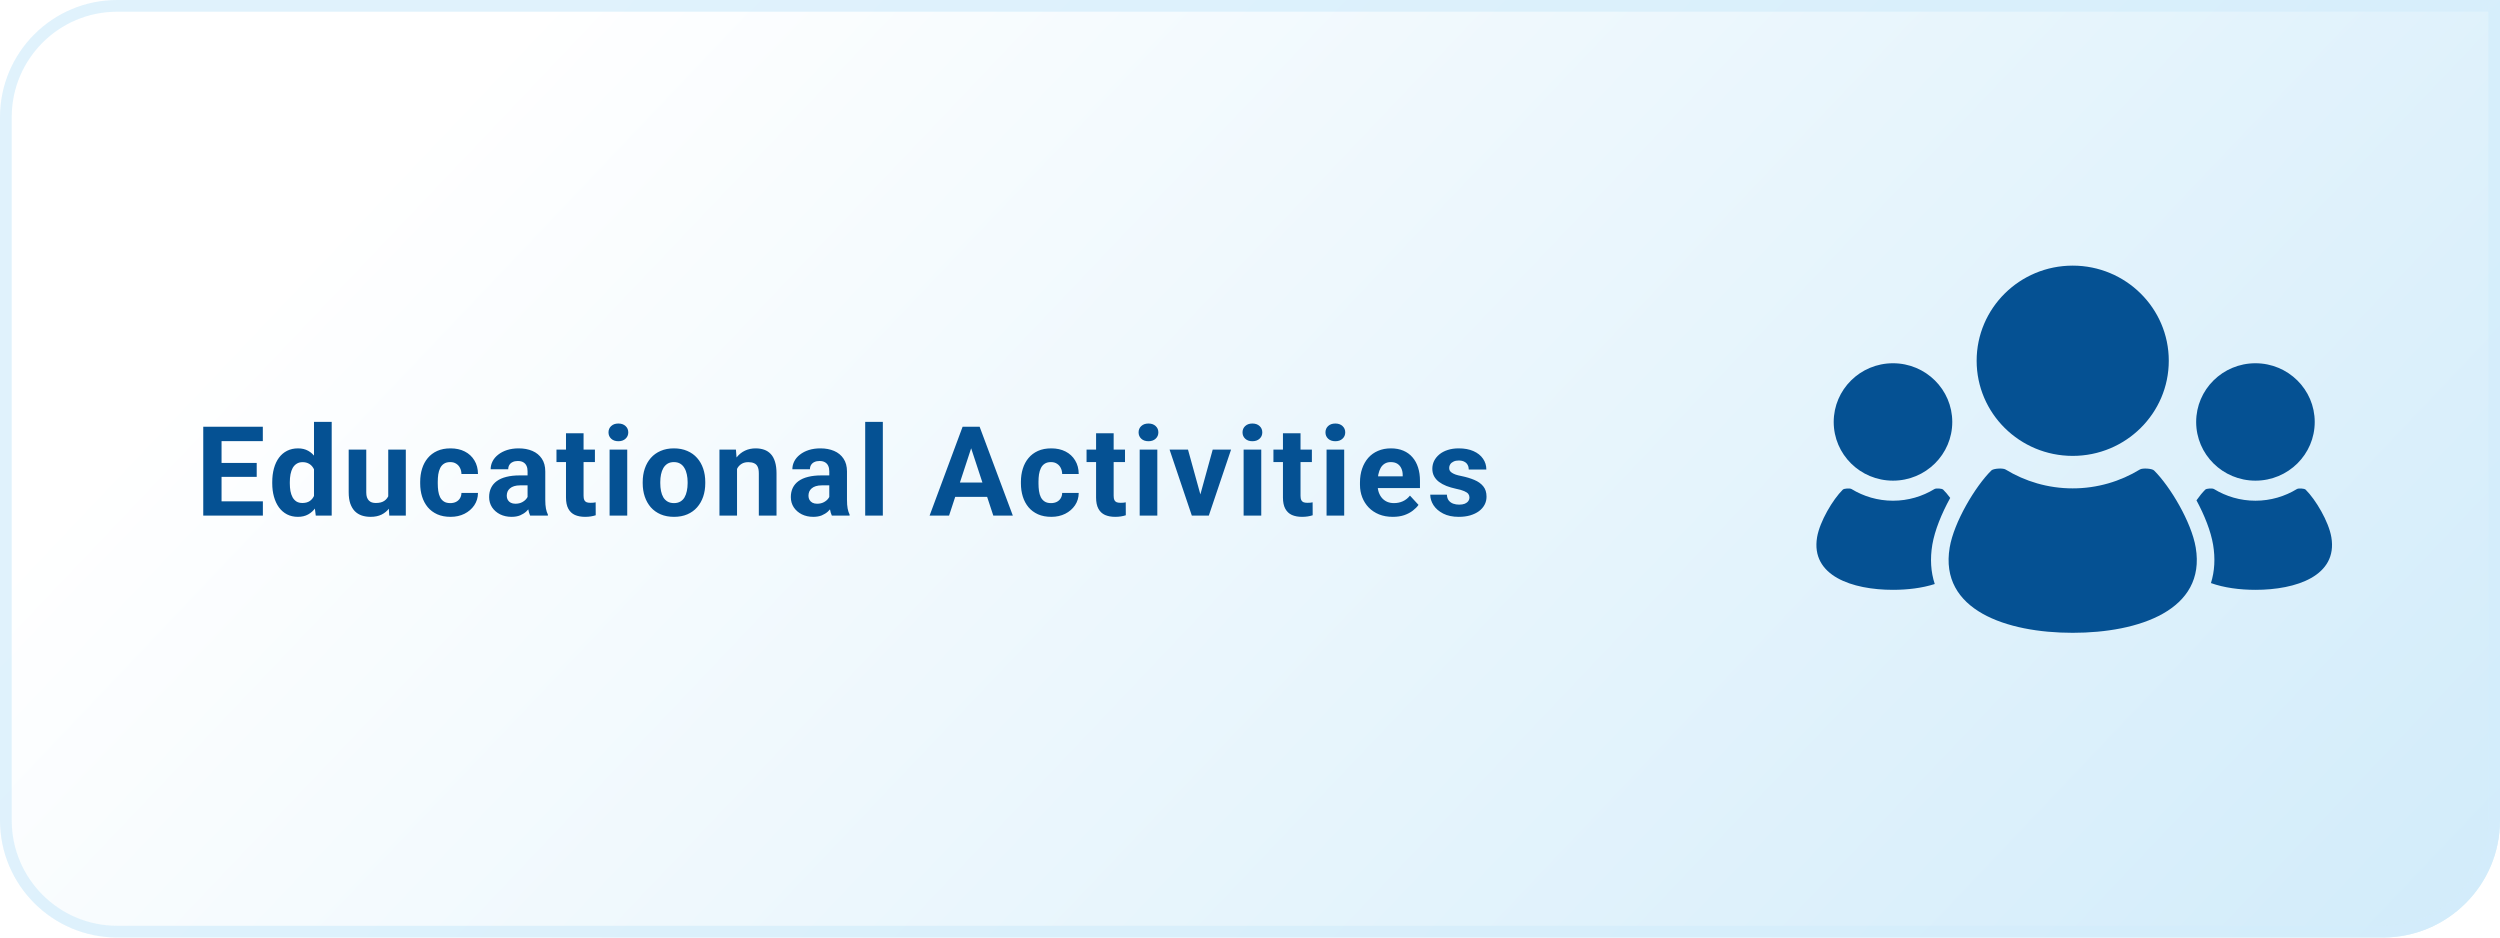 <svg width="320" height="120" viewBox="0 0 320 120" fill="none" xmlns="http://www.w3.org/2000/svg">
<path d="M0 15C0 6.716 6.716 0 15 0H320V105C320 113.284 313.284 120 305 120H15C6.716 120 0 113.284 0 105V15Z" fill="url(#paint0_linear_904_453)"/>
<path d="M0.75 15C0.75 7.13 7.13 0.75 15 0.75H319.25V105C319.25 112.87 312.87 119.25 305 119.25H15C7.13 119.25 0.75 112.87 0.75 105V15Z" stroke="#D3EDFB" stroke-opacity="0.7" stroke-width="1.5"/>
<path d="M33.648 64.172V66H27.594V64.172H33.648ZM28.359 54.625V66H26.016V54.625H28.359ZM32.859 59.258V61.039H27.594V59.258H32.859ZM33.641 54.625V56.461H27.594V54.625H33.641ZM40.191 64.156V54H42.457V66H40.417L40.191 64.156ZM34.847 61.875V61.711C34.847 61.065 34.92 60.479 35.066 59.953C35.212 59.422 35.425 58.966 35.707 58.586C35.988 58.206 36.334 57.911 36.746 57.703C37.157 57.495 37.626 57.391 38.152 57.391C38.647 57.391 39.079 57.495 39.449 57.703C39.824 57.911 40.142 58.208 40.402 58.594C40.667 58.974 40.881 59.425 41.042 59.945C41.204 60.461 41.321 61.026 41.394 61.641V62C41.321 62.589 41.204 63.135 41.042 63.641C40.881 64.146 40.667 64.588 40.402 64.969C40.142 65.344 39.824 65.635 39.449 65.844C39.074 66.052 38.636 66.156 38.136 66.156C37.61 66.156 37.142 66.049 36.73 65.836C36.324 65.622 35.98 65.323 35.699 64.938C35.423 64.552 35.212 64.099 35.066 63.578C34.92 63.057 34.847 62.49 34.847 61.875ZM37.097 61.711V61.875C37.097 62.224 37.123 62.55 37.175 62.852C37.233 63.154 37.324 63.422 37.449 63.656C37.579 63.885 37.746 64.065 37.949 64.195C38.157 64.32 38.41 64.383 38.707 64.383C39.092 64.383 39.41 64.297 39.66 64.125C39.91 63.948 40.1 63.706 40.23 63.398C40.365 63.091 40.444 62.737 40.464 62.336V61.312C40.449 60.984 40.402 60.69 40.324 60.43C40.251 60.164 40.142 59.938 39.996 59.75C39.855 59.562 39.678 59.417 39.464 59.312C39.256 59.208 39.009 59.156 38.722 59.156C38.431 59.156 38.181 59.224 37.972 59.359C37.764 59.49 37.595 59.669 37.464 59.898C37.339 60.128 37.246 60.398 37.183 60.711C37.126 61.018 37.097 61.352 37.097 61.711ZM49.694 63.977V57.547H51.944V66H49.827L49.694 63.977ZM49.944 62.242L50.608 62.227C50.608 62.789 50.543 63.312 50.413 63.797C50.283 64.276 50.088 64.693 49.827 65.047C49.567 65.396 49.239 65.669 48.843 65.867C48.447 66.06 47.981 66.156 47.444 66.156C47.033 66.156 46.653 66.099 46.304 65.984C45.96 65.865 45.663 65.68 45.413 65.43C45.168 65.174 44.976 64.849 44.835 64.453C44.7 64.052 44.632 63.57 44.632 63.008V57.547H46.882V63.023C46.882 63.273 46.91 63.484 46.968 63.656C47.03 63.828 47.116 63.969 47.226 64.078C47.335 64.188 47.463 64.266 47.608 64.312C47.76 64.359 47.926 64.383 48.108 64.383C48.572 64.383 48.937 64.289 49.202 64.102C49.473 63.914 49.663 63.659 49.773 63.336C49.887 63.008 49.944 62.643 49.944 62.242ZM57.635 64.398C57.911 64.398 58.156 64.346 58.37 64.242C58.583 64.133 58.75 63.982 58.87 63.789C58.995 63.591 59.06 63.359 59.065 63.094H61.182C61.177 63.688 61.018 64.216 60.706 64.68C60.393 65.138 59.974 65.5 59.448 65.766C58.922 66.026 58.333 66.156 57.682 66.156C57.026 66.156 56.453 66.047 55.963 65.828C55.479 65.609 55.075 65.307 54.752 64.922C54.43 64.531 54.187 64.078 54.026 63.562C53.864 63.042 53.784 62.484 53.784 61.891V61.664C53.784 61.065 53.864 60.508 54.026 59.992C54.187 59.471 54.43 59.018 54.752 58.633C55.075 58.242 55.479 57.938 55.963 57.719C56.448 57.5 57.016 57.391 57.667 57.391C58.359 57.391 58.966 57.523 59.487 57.789C60.013 58.055 60.424 58.435 60.721 58.93C61.023 59.419 61.177 60 61.182 60.672H59.065C59.06 60.391 59 60.135 58.885 59.906C58.776 59.677 58.614 59.495 58.401 59.359C58.193 59.219 57.935 59.148 57.627 59.148C57.299 59.148 57.031 59.219 56.823 59.359C56.614 59.495 56.453 59.682 56.338 59.922C56.224 60.156 56.143 60.425 56.096 60.727C56.055 61.023 56.034 61.336 56.034 61.664V61.891C56.034 62.219 56.055 62.534 56.096 62.836C56.138 63.138 56.216 63.406 56.331 63.641C56.45 63.875 56.614 64.06 56.823 64.195C57.031 64.331 57.302 64.398 57.635 64.398ZM67.529 64.094V60.328C67.529 60.057 67.485 59.825 67.397 59.633C67.308 59.435 67.17 59.281 66.983 59.172C66.8 59.062 66.563 59.008 66.272 59.008C66.022 59.008 65.805 59.052 65.623 59.141C65.441 59.224 65.3 59.346 65.201 59.508C65.102 59.664 65.053 59.849 65.053 60.062H62.803C62.803 59.703 62.886 59.362 63.053 59.039C63.219 58.716 63.462 58.432 63.779 58.188C64.097 57.938 64.475 57.742 64.912 57.602C65.355 57.461 65.85 57.391 66.397 57.391C67.053 57.391 67.636 57.5 68.147 57.719C68.657 57.938 69.058 58.266 69.35 58.703C69.647 59.141 69.795 59.688 69.795 60.344V63.961C69.795 64.424 69.824 64.805 69.881 65.102C69.938 65.393 70.022 65.648 70.131 65.867V66H67.858C67.748 65.771 67.665 65.484 67.608 65.141C67.555 64.792 67.529 64.443 67.529 64.094ZM67.826 60.852L67.842 62.125H66.584C66.287 62.125 66.029 62.159 65.811 62.227C65.592 62.294 65.412 62.391 65.272 62.516C65.131 62.635 65.027 62.776 64.959 62.938C64.897 63.099 64.865 63.276 64.865 63.469C64.865 63.661 64.91 63.836 64.998 63.992C65.087 64.143 65.214 64.263 65.381 64.352C65.548 64.435 65.743 64.477 65.967 64.477C66.305 64.477 66.6 64.409 66.85 64.273C67.1 64.138 67.292 63.971 67.428 63.773C67.568 63.575 67.641 63.388 67.647 63.211L68.24 64.164C68.157 64.378 68.042 64.599 67.897 64.828C67.756 65.057 67.576 65.273 67.358 65.477C67.139 65.674 66.876 65.838 66.568 65.969C66.261 66.094 65.897 66.156 65.475 66.156C64.938 66.156 64.451 66.049 64.014 65.836C63.581 65.617 63.238 65.318 62.983 64.938C62.733 64.552 62.608 64.115 62.608 63.625C62.608 63.182 62.691 62.789 62.858 62.445C63.024 62.102 63.269 61.812 63.592 61.578C63.92 61.339 64.329 61.159 64.818 61.039C65.308 60.914 65.876 60.852 66.522 60.852H67.826ZM76.15 57.547V59.141H71.228V57.547H76.15ZM72.447 55.461H74.697V63.453C74.697 63.698 74.728 63.885 74.791 64.016C74.858 64.146 74.957 64.237 75.088 64.289C75.218 64.336 75.382 64.359 75.58 64.359C75.72 64.359 75.845 64.354 75.955 64.344C76.069 64.328 76.166 64.312 76.244 64.297L76.252 65.953C76.059 66.016 75.85 66.065 75.627 66.102C75.403 66.138 75.155 66.156 74.884 66.156C74.39 66.156 73.957 66.076 73.588 65.914C73.223 65.747 72.942 65.482 72.744 65.117C72.546 64.753 72.447 64.273 72.447 63.68V55.461ZM80.286 57.547V66H78.028V57.547H80.286ZM77.888 55.344C77.888 55.016 78.002 54.745 78.232 54.531C78.461 54.318 78.768 54.211 79.153 54.211C79.534 54.211 79.838 54.318 80.067 54.531C80.302 54.745 80.419 55.016 80.419 55.344C80.419 55.672 80.302 55.943 80.067 56.156C79.838 56.37 79.534 56.477 79.153 56.477C78.768 56.477 78.461 56.37 78.232 56.156C78.002 55.943 77.888 55.672 77.888 55.344ZM82.266 61.859V61.695C82.266 61.075 82.355 60.505 82.532 59.984C82.709 59.458 82.967 59.003 83.305 58.617C83.644 58.232 84.061 57.932 84.555 57.719C85.05 57.5 85.618 57.391 86.258 57.391C86.899 57.391 87.469 57.5 87.969 57.719C88.469 57.932 88.889 58.232 89.227 58.617C89.571 59.003 89.831 59.458 90.008 59.984C90.186 60.505 90.274 61.075 90.274 61.695V61.859C90.274 62.474 90.186 63.044 90.008 63.57C89.831 64.091 89.571 64.547 89.227 64.938C88.889 65.323 88.472 65.622 87.977 65.836C87.482 66.049 86.915 66.156 86.274 66.156C85.633 66.156 85.063 66.049 84.563 65.836C84.068 65.622 83.649 65.323 83.305 64.938C82.967 64.547 82.709 64.091 82.532 63.57C82.355 63.044 82.266 62.474 82.266 61.859ZM84.516 61.695V61.859C84.516 62.214 84.547 62.544 84.61 62.852C84.672 63.159 84.772 63.43 84.907 63.664C85.047 63.893 85.23 64.073 85.454 64.203C85.678 64.333 85.951 64.398 86.274 64.398C86.587 64.398 86.855 64.333 87.079 64.203C87.303 64.073 87.482 63.893 87.618 63.664C87.753 63.43 87.852 63.159 87.915 62.852C87.982 62.544 88.016 62.214 88.016 61.859V61.695C88.016 61.352 87.982 61.029 87.915 60.727C87.852 60.419 87.751 60.148 87.61 59.914C87.475 59.675 87.295 59.487 87.071 59.352C86.847 59.216 86.576 59.148 86.258 59.148C85.941 59.148 85.67 59.216 85.446 59.352C85.227 59.487 85.047 59.675 84.907 59.914C84.772 60.148 84.672 60.419 84.61 60.727C84.547 61.029 84.516 61.352 84.516 61.695ZM94.34 59.352V66H92.09V57.547H94.199L94.34 59.352ZM94.012 61.477H93.403C93.403 60.852 93.483 60.289 93.645 59.789C93.806 59.284 94.033 58.854 94.324 58.5C94.616 58.141 94.962 57.867 95.363 57.68C95.77 57.487 96.223 57.391 96.723 57.391C97.119 57.391 97.481 57.448 97.809 57.562C98.137 57.677 98.418 57.859 98.653 58.109C98.892 58.359 99.074 58.69 99.199 59.102C99.33 59.513 99.395 60.016 99.395 60.609V66H97.129V60.602C97.129 60.227 97.077 59.935 96.973 59.727C96.869 59.518 96.715 59.372 96.512 59.289C96.314 59.2 96.069 59.156 95.778 59.156C95.475 59.156 95.212 59.216 94.988 59.336C94.77 59.456 94.587 59.622 94.442 59.836C94.301 60.044 94.194 60.289 94.121 60.57C94.048 60.852 94.012 61.154 94.012 61.477ZM106.148 64.094V60.328C106.148 60.057 106.104 59.825 106.015 59.633C105.927 59.435 105.789 59.281 105.601 59.172C105.419 59.062 105.182 59.008 104.89 59.008C104.64 59.008 104.424 59.052 104.242 59.141C104.06 59.224 103.919 59.346 103.82 59.508C103.721 59.664 103.672 59.849 103.672 60.062H101.422C101.422 59.703 101.505 59.362 101.672 59.039C101.838 58.716 102.08 58.432 102.398 58.188C102.716 57.938 103.093 57.742 103.531 57.602C103.974 57.461 104.468 57.391 105.015 57.391C105.672 57.391 106.255 57.5 106.765 57.719C107.276 57.938 107.677 58.266 107.968 58.703C108.265 59.141 108.414 59.688 108.414 60.344V63.961C108.414 64.424 108.442 64.805 108.5 65.102C108.557 65.393 108.64 65.648 108.75 65.867V66H106.476C106.367 65.771 106.284 65.484 106.226 65.141C106.174 64.792 106.148 64.443 106.148 64.094ZM106.445 60.852L106.461 62.125H105.203C104.906 62.125 104.648 62.159 104.429 62.227C104.211 62.294 104.031 62.391 103.89 62.516C103.75 62.635 103.646 62.776 103.578 62.938C103.515 63.099 103.484 63.276 103.484 63.469C103.484 63.661 103.528 63.836 103.617 63.992C103.705 64.143 103.833 64.263 104 64.352C104.166 64.435 104.362 64.477 104.586 64.477C104.924 64.477 105.218 64.409 105.468 64.273C105.718 64.138 105.911 63.971 106.047 63.773C106.187 63.575 106.26 63.388 106.265 63.211L106.859 64.164C106.776 64.378 106.661 64.599 106.515 64.828C106.375 65.057 106.195 65.273 105.976 65.477C105.757 65.674 105.494 65.838 105.187 65.969C104.88 66.094 104.515 66.156 104.093 66.156C103.557 66.156 103.07 66.049 102.632 65.836C102.2 65.617 101.856 65.318 101.601 64.938C101.351 64.552 101.226 64.115 101.226 63.625C101.226 63.182 101.31 62.789 101.476 62.445C101.643 62.102 101.888 61.812 102.211 61.578C102.539 61.339 102.948 61.159 103.437 61.039C103.927 60.914 104.494 60.852 105.14 60.852H106.445ZM113.003 54V66H110.745V54H113.003ZM124.573 56.57L121.479 66H118.987L123.213 54.625H124.799L124.573 56.57ZM127.143 66L124.041 56.57L123.791 54.625H125.393L129.643 66H127.143ZM127.002 61.766V63.602H120.994V61.766H127.002ZM134.529 64.398C134.805 64.398 135.05 64.346 135.263 64.242C135.477 64.133 135.644 63.982 135.763 63.789C135.888 63.591 135.954 63.359 135.959 63.094H138.076C138.071 63.688 137.912 64.216 137.599 64.68C137.287 65.138 136.868 65.5 136.342 65.766C135.816 66.026 135.227 66.156 134.576 66.156C133.92 66.156 133.347 66.047 132.857 65.828C132.373 65.609 131.969 65.307 131.646 64.922C131.323 64.531 131.081 64.078 130.92 63.562C130.758 63.042 130.677 62.484 130.677 61.891V61.664C130.677 61.065 130.758 60.508 130.92 59.992C131.081 59.471 131.323 59.018 131.646 58.633C131.969 58.242 132.373 57.938 132.857 57.719C133.342 57.5 133.909 57.391 134.56 57.391C135.253 57.391 135.86 57.523 136.381 57.789C136.907 58.055 137.318 58.435 137.615 58.93C137.917 59.419 138.071 60 138.076 60.672H135.959C135.954 60.391 135.894 60.135 135.779 59.906C135.67 59.677 135.508 59.495 135.295 59.359C135.086 59.219 134.829 59.148 134.521 59.148C134.193 59.148 133.925 59.219 133.717 59.359C133.508 59.495 133.347 59.682 133.232 59.922C133.118 60.156 133.037 60.425 132.99 60.727C132.948 61.023 132.927 61.336 132.927 61.664V61.891C132.927 62.219 132.948 62.534 132.99 62.836C133.032 63.138 133.11 63.406 133.224 63.641C133.344 63.875 133.508 64.06 133.717 64.195C133.925 64.331 134.196 64.398 134.529 64.398ZM144.001 57.547V59.141H139.079V57.547H144.001ZM140.298 55.461H142.548V63.453C142.548 63.698 142.579 63.885 142.642 64.016C142.71 64.146 142.809 64.237 142.939 64.289C143.069 64.336 143.233 64.359 143.431 64.359C143.572 64.359 143.697 64.354 143.806 64.344C143.921 64.328 144.017 64.312 144.095 64.297L144.103 65.953C143.91 66.016 143.702 66.065 143.478 66.102C143.254 66.138 143.006 66.156 142.736 66.156C142.241 66.156 141.809 66.076 141.439 65.914C141.074 65.747 140.793 65.482 140.595 65.117C140.397 64.753 140.298 64.273 140.298 63.68V55.461ZM148.137 57.547V66H145.88V57.547H148.137ZM145.739 55.344C145.739 55.016 145.854 54.745 146.083 54.531C146.312 54.318 146.619 54.211 147.005 54.211C147.385 54.211 147.69 54.318 147.919 54.531C148.153 54.745 148.27 55.016 148.27 55.344C148.27 55.672 148.153 55.943 147.919 56.156C147.69 56.37 147.385 56.477 147.005 56.477C146.619 56.477 146.312 56.37 146.083 56.156C145.854 55.943 145.739 55.672 145.739 55.344ZM153.352 64.359L155.227 57.547H157.578L154.727 66H153.305L153.352 64.359ZM152.063 57.547L153.946 64.367L153.985 66H152.555L149.703 57.547H152.063ZM161.441 57.547V66H159.183V57.547H161.441ZM159.043 55.344C159.043 55.016 159.157 54.745 159.387 54.531C159.616 54.318 159.923 54.211 160.308 54.211C160.689 54.211 160.993 54.318 161.223 54.531C161.457 54.745 161.574 55.016 161.574 55.344C161.574 55.672 161.457 55.943 161.223 56.156C160.993 56.37 160.689 56.477 160.308 56.477C159.923 56.477 159.616 56.37 159.387 56.156C159.157 55.943 159.043 55.672 159.043 55.344ZM167.921 57.547V59.141H162.999V57.547H167.921ZM164.218 55.461H166.468V63.453C166.468 63.698 166.499 63.885 166.562 64.016C166.63 64.146 166.729 64.237 166.859 64.289C166.989 64.336 167.153 64.359 167.351 64.359C167.492 64.359 167.617 64.354 167.726 64.344C167.841 64.328 167.937 64.312 168.015 64.297L168.023 65.953C167.83 66.016 167.622 66.065 167.398 66.102C167.174 66.138 166.926 66.156 166.656 66.156C166.161 66.156 165.729 66.076 165.359 65.914C164.994 65.747 164.713 65.482 164.515 65.117C164.317 64.753 164.218 64.273 164.218 63.68V55.461ZM172.057 57.547V66H169.8V57.547H172.057ZM169.659 55.344C169.659 55.016 169.774 54.745 170.003 54.531C170.232 54.318 170.539 54.211 170.925 54.211C171.305 54.211 171.61 54.318 171.839 54.531C172.073 54.745 172.19 55.016 172.19 55.344C172.19 55.672 172.073 55.943 171.839 56.156C171.61 56.37 171.305 56.477 170.925 56.477C170.539 56.477 170.232 56.37 170.003 56.156C169.774 55.943 169.659 55.672 169.659 55.344ZM178.288 66.156C177.631 66.156 177.043 66.052 176.522 65.844C176.001 65.63 175.558 65.336 175.194 64.961C174.834 64.586 174.558 64.151 174.366 63.656C174.173 63.156 174.077 62.625 174.077 62.062V61.75C174.077 61.109 174.168 60.523 174.35 59.992C174.532 59.461 174.793 59 175.131 58.609C175.475 58.219 175.892 57.919 176.381 57.711C176.871 57.497 177.423 57.391 178.038 57.391C178.636 57.391 179.168 57.49 179.631 57.688C180.095 57.885 180.483 58.167 180.795 58.531C181.113 58.896 181.353 59.333 181.514 59.844C181.676 60.349 181.756 60.911 181.756 61.531V62.469H175.038V60.969H179.545V60.797C179.545 60.484 179.488 60.206 179.373 59.961C179.264 59.711 179.097 59.513 178.873 59.367C178.649 59.221 178.363 59.148 178.014 59.148C177.717 59.148 177.462 59.214 177.248 59.344C177.035 59.474 176.86 59.656 176.725 59.891C176.595 60.125 176.496 60.401 176.428 60.719C176.366 61.031 176.334 61.375 176.334 61.75V62.062C176.334 62.401 176.381 62.714 176.475 63C176.574 63.286 176.712 63.534 176.889 63.742C177.071 63.95 177.29 64.112 177.545 64.227C177.806 64.341 178.1 64.398 178.428 64.398C178.834 64.398 179.212 64.32 179.561 64.164C179.915 64.003 180.22 63.76 180.475 63.438L181.569 64.625C181.392 64.88 181.149 65.125 180.842 65.359C180.54 65.594 180.176 65.787 179.748 65.938C179.321 66.083 178.834 66.156 178.288 66.156ZM188.088 63.664C188.088 63.503 188.041 63.357 187.947 63.227C187.853 63.096 187.679 62.977 187.424 62.867C187.174 62.753 186.812 62.648 186.338 62.555C185.911 62.461 185.512 62.344 185.143 62.203C184.778 62.057 184.46 61.883 184.189 61.68C183.924 61.477 183.715 61.237 183.564 60.961C183.413 60.68 183.338 60.359 183.338 60C183.338 59.646 183.413 59.312 183.564 59C183.721 58.688 183.942 58.411 184.228 58.172C184.52 57.927 184.874 57.737 185.291 57.602C185.713 57.461 186.187 57.391 186.713 57.391C187.447 57.391 188.077 57.508 188.603 57.742C189.135 57.977 189.541 58.3 189.822 58.711C190.109 59.117 190.252 59.581 190.252 60.102H188.002C188.002 59.883 187.955 59.688 187.861 59.516C187.773 59.339 187.632 59.2 187.439 59.102C187.252 58.997 187.007 58.945 186.705 58.945C186.455 58.945 186.239 58.99 186.057 59.078C185.874 59.161 185.734 59.276 185.635 59.422C185.541 59.562 185.494 59.719 185.494 59.891C185.494 60.021 185.52 60.138 185.572 60.242C185.629 60.341 185.721 60.432 185.846 60.516C185.971 60.599 186.132 60.677 186.33 60.75C186.533 60.818 186.783 60.88 187.08 60.938C187.689 61.062 188.234 61.227 188.713 61.43C189.192 61.628 189.572 61.898 189.853 62.242C190.135 62.581 190.275 63.026 190.275 63.578C190.275 63.953 190.192 64.297 190.025 64.609C189.859 64.922 189.619 65.195 189.307 65.43C188.994 65.659 188.619 65.838 188.182 65.969C187.749 66.094 187.262 66.156 186.721 66.156C185.934 66.156 185.268 66.016 184.721 65.734C184.179 65.453 183.768 65.096 183.486 64.664C183.21 64.227 183.072 63.779 183.072 63.32H185.205C185.215 63.628 185.294 63.875 185.439 64.062C185.59 64.25 185.781 64.385 186.01 64.469C186.244 64.552 186.497 64.594 186.768 64.594C187.059 64.594 187.301 64.555 187.494 64.477C187.687 64.393 187.833 64.284 187.932 64.148C188.036 64.008 188.088 63.846 188.088 63.664Z" fill="#055193"/>
<g filter="url(#filter0_dd_904_453)">
<path fill-rule="evenodd" clip-rule="evenodd" d="M257.805 61.354C264.597 61.354 270.104 55.902 270.104 49.176C270.104 42.45 264.597 37 257.805 37C251.014 37 245.51 42.452 245.51 49.176C245.51 55.901 251.015 61.354 257.805 61.354ZM288.785 57.011C288.785 61.161 285.388 64.524 281.197 64.524C277.007 64.524 273.609 61.161 273.609 57.011C273.609 52.861 277.006 49.496 281.197 49.496C285.387 49.496 288.785 52.861 288.785 57.011ZM287.624 65.678C288.895 66.936 290.575 69.752 290.913 71.764V71.764C291.748 76.708 286.411 78.499 281.197 78.499C279.197 78.499 277.181 78.235 275.501 77.633C275.974 76.123 276.069 74.468 275.776 72.719C275.483 70.975 274.672 68.948 273.649 67.042C274.027 66.499 274.415 66.03 274.771 65.678C274.938 65.512 275.686 65.473 275.888 65.597C277.435 66.538 279.248 67.092 281.197 67.092C283.145 67.092 284.961 66.538 286.506 65.597C286.708 65.473 287.457 65.512 287.624 65.678ZM266.41 63.091C266.74 62.889 267.952 62.956 268.218 63.219C270.283 65.262 273.005 69.829 273.553 73.085C274.903 81.105 266.251 84 257.805 84C249.36 84 240.709 81.105 242.059 73.085C242.606 69.829 245.329 65.262 247.394 63.219C247.661 62.956 248.873 62.889 249.202 63.091C251.708 64.618 254.65 65.512 257.805 65.512C260.961 65.512 263.903 64.619 266.41 63.091ZM234.803 64.524C238.993 64.524 242.391 61.161 242.391 57.011C242.391 52.861 238.993 49.496 234.803 49.496C230.614 49.496 227.214 52.861 227.214 57.011C227.214 61.161 230.612 64.524 234.803 64.524ZM242.127 66.735C241.026 68.73 240.148 70.887 239.837 72.719C239.536 74.52 239.642 76.215 240.148 77.754C238.544 78.272 236.665 78.499 234.803 78.499C229.589 78.499 224.253 76.709 225.087 71.764C225.427 69.752 227.101 66.936 228.376 65.678C228.543 65.512 229.292 65.473 229.495 65.597C231.039 66.538 232.856 67.092 234.803 67.092C236.751 67.092 238.566 66.538 240.112 65.597C240.315 65.473 241.063 65.512 241.23 65.678C241.513 65.959 241.82 66.32 242.127 66.735Z" fill="#055193"/>
</g>
<defs>
<filter id="filter0_dd_904_453" x="212" y="14" width="106" height="87" filterUnits="userSpaceOnUse" color-interpolation-filters="sRGB">
<feFlood flood-opacity="0" result="BackgroundImageFix"/>
<feColorMatrix in="SourceAlpha" type="matrix" values="0 0 0 0 0 0 0 0 0 0 0 0 0 0 0 0 0 0 127 0" result="hardAlpha"/>
<feOffset dx="7" dy="-3"/>
<feGaussianBlur stdDeviation="10"/>
<feComposite in2="hardAlpha" operator="out"/>
<feColorMatrix type="matrix" values="0 0 0 0 0.086 0 0 0 0 0.196 0 0 0 0 0.361 0 0 0 0.25 0"/>
<feBlend mode="normal" in2="BackgroundImageFix" result="effect1_dropShadow_904_453"/>
<feColorMatrix in="SourceAlpha" type="matrix" values="0 0 0 0 0 0 0 0 0 0 0 0 0 0 0 0 0 0 127 0" result="hardAlpha"/>
<feOffset dx="0.5"/>
<feGaussianBlur stdDeviation="0.75"/>
<feComposite in2="hardAlpha" operator="out"/>
<feColorMatrix type="matrix" values="0 0 0 0 0.086 0 0 0 0 0.196 0 0 0 0 0.361 0 0 0 0.5 0"/>
<feBlend mode="normal" in2="effect1_dropShadow_904_453" result="effect2_dropShadow_904_453"/>
<feBlend mode="normal" in="SourceGraphic" in2="effect2_dropShadow_904_453" result="shape"/>
</filter>
<linearGradient id="paint0_linear_904_453" x1="527" y1="188.4" x2="192.444" y2="-129.561" gradientUnits="userSpaceOnUse">
<stop stop-color="#AFDDF6"/>
<stop offset="1" stop-color="white"/>
</linearGradient>
</defs>
</svg>
